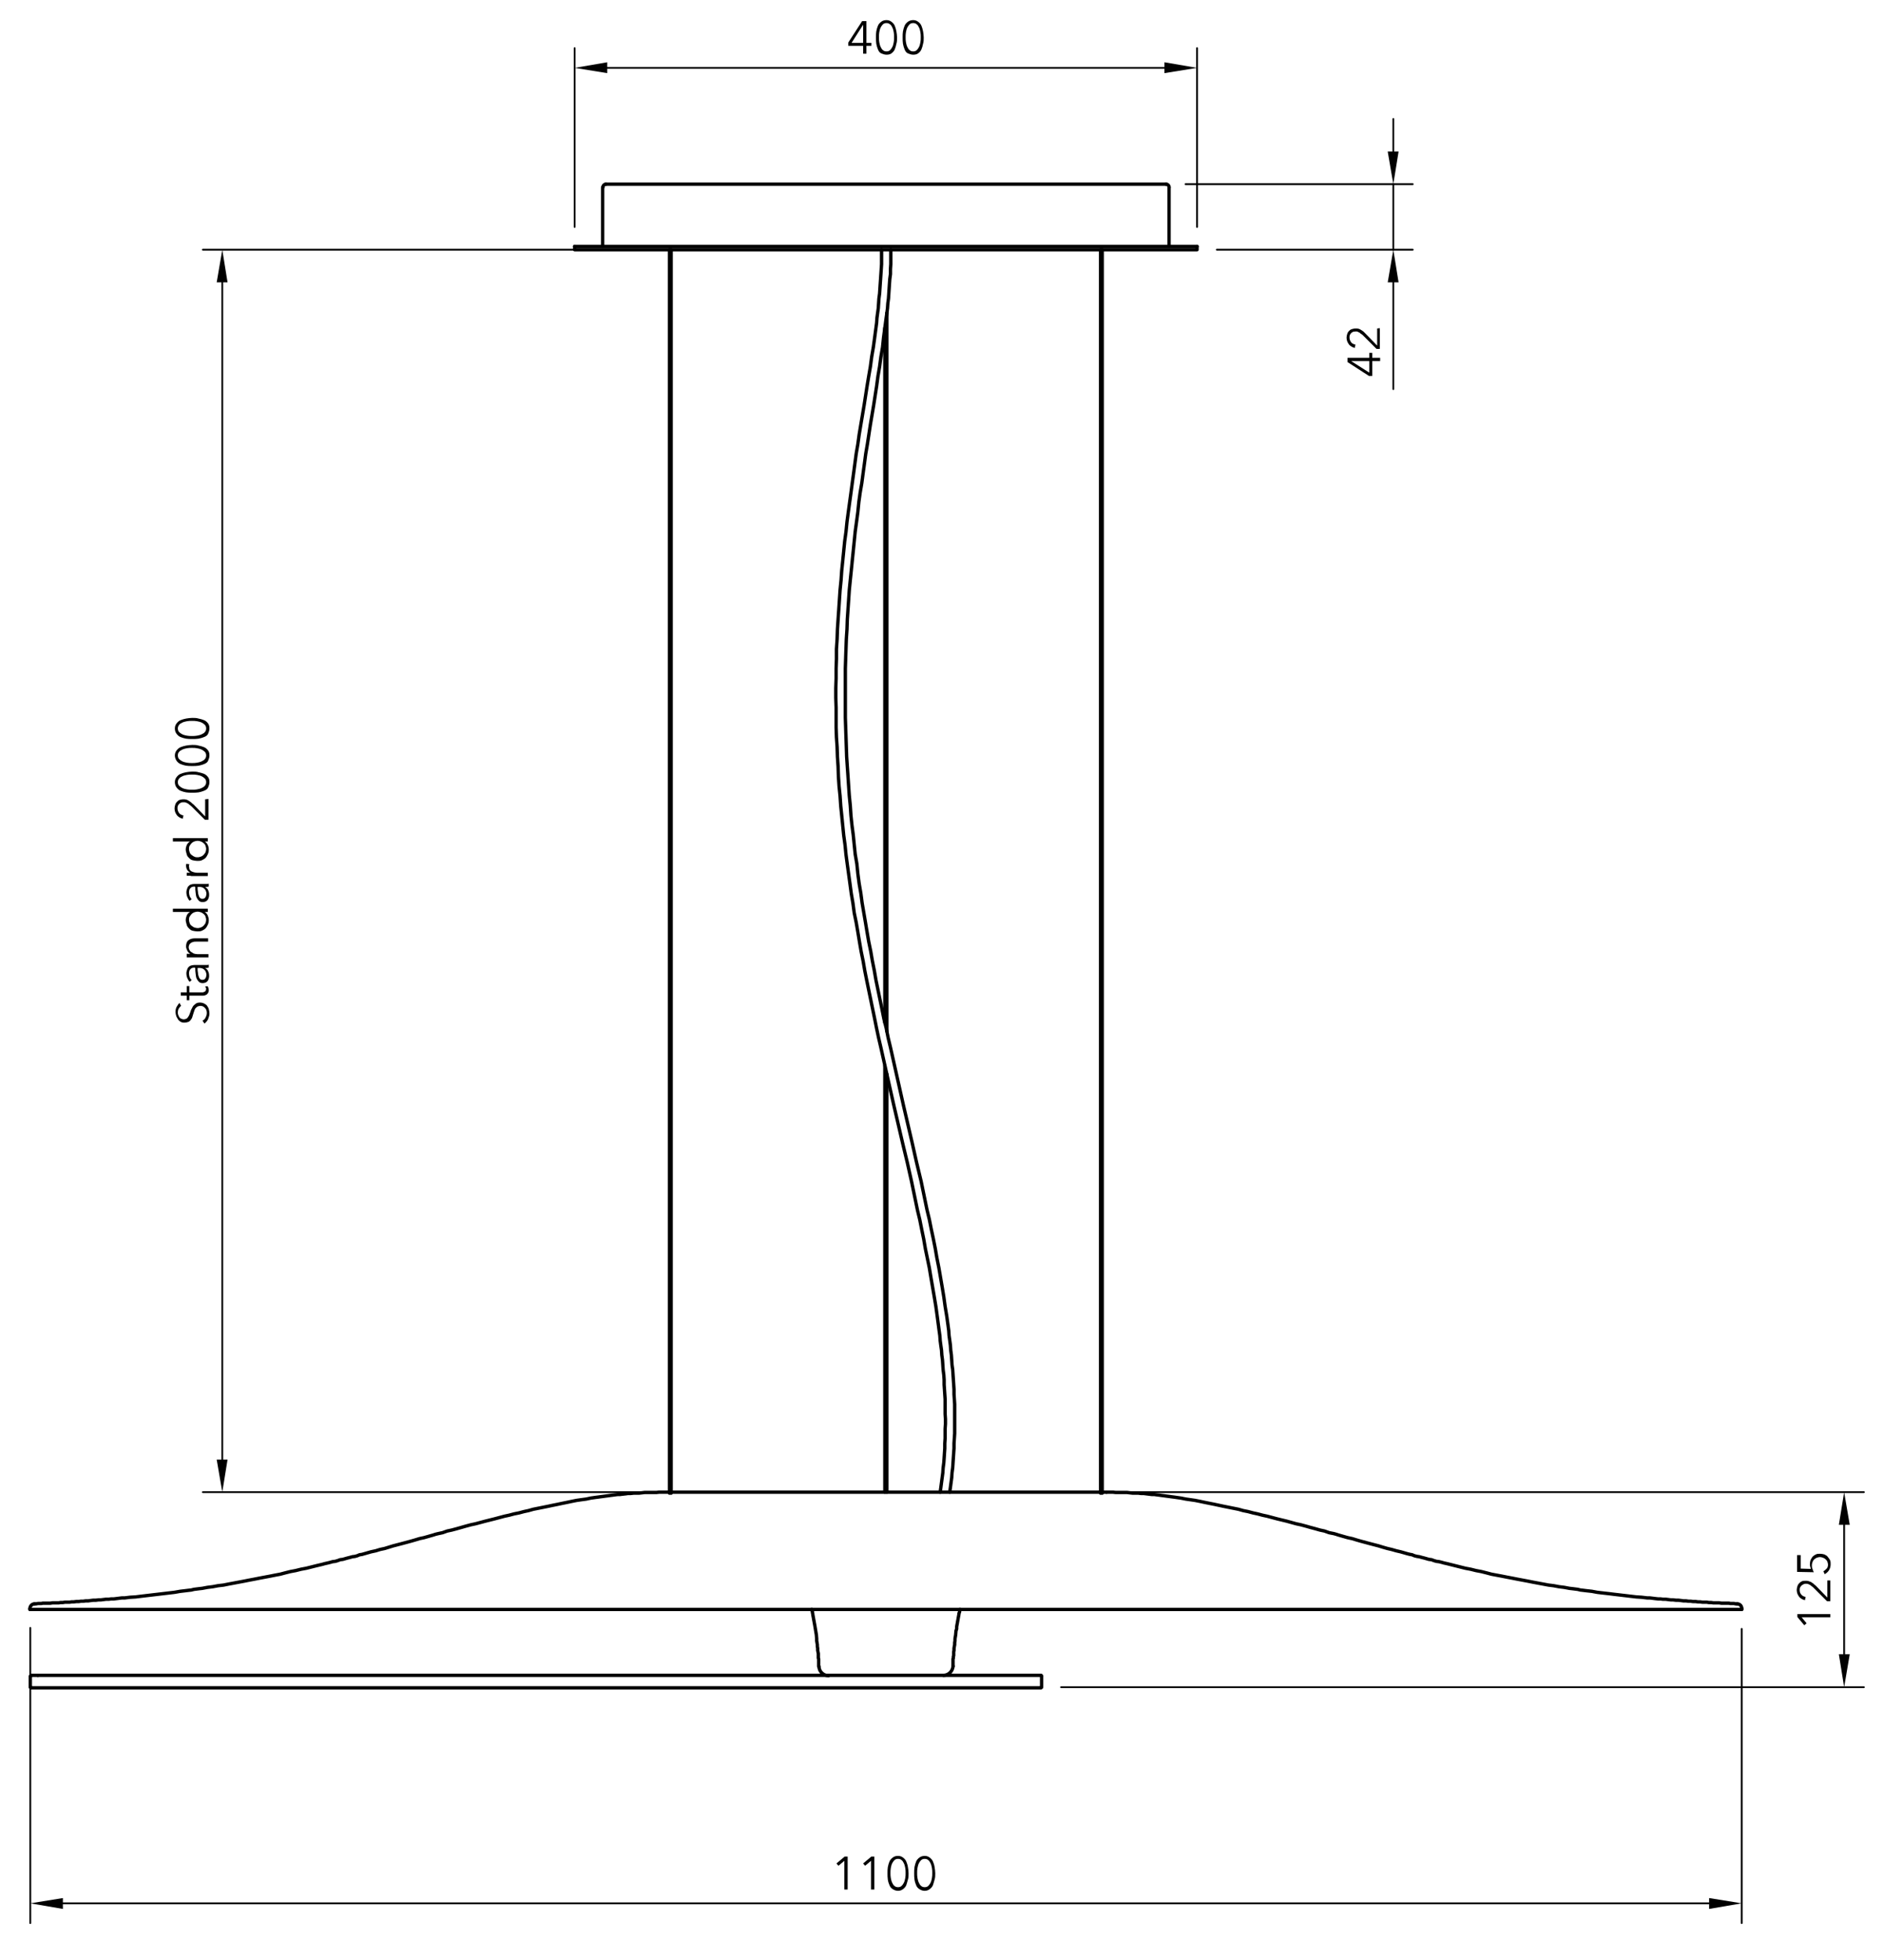 <?xml version="1.0" encoding="utf-8"?>
<!-- Generator: Adobe Illustrator 27.1.1, SVG Export Plug-In . SVG Version: 6.00 Build 0)  -->
<svg version="1.1" id="Calque_1" xmlns="http://www.w3.org/2000/svg" xmlns:xlink="http://www.w3.org/1999/xlink" x="0px" y="0px"
	 viewBox="0 0 571.8 595" style="enable-background:new 0 0 571.8 595;" xml:space="preserve">
<style type="text/css">
	.st0{clip-path:url(#SVGID_00000108997258677318169100000011380937924601116080_);}
	.st1{fill:none;stroke:#000000;stroke-width:1.02;stroke-linecap:round;stroke-linejoin:round;}
	.st2{clip-path:url(#SVGID_00000027591143775694461730000012471790770644578221_);}
	.st3{fill:none;stroke:#000000;stroke-width:0.54;stroke-linecap:round;stroke-linejoin:round;}
	.st4{fill:none;}
	.st5{clip-path:url(#SVGID_00000175283045339119687450000004698314315724475525_);}
	.st6{clip-path:url(#SVGID_00000177443077444785082540000014965655677204755864_);}
</style>
<g>
	<defs>
		<polyline id="SVGID_1_" points="0,521.4 538,521.4 538,46.8 0,46.8 0,521.4 		"/>
	</defs>
	<clipPath id="SVGID_00000183207680100044987640000012465961334907176595_">
		<use xlink:href="#SVGID_1_"  style="overflow:visible;"/>
	</clipPath>
	<g style="clip-path:url(#SVGID_00000183207680100044987640000012465961334907176595_);">
		<polyline class="st1" points="354.1,55.9 353.9,55.9 353.6,55.9 353,55.9 352.2,55.9 351.2,55.9 349.9,55.9 348.4,55.9 
			346.7,55.9 344.8,55.9 342.7,55.9 340.3,55.9 337.8,55.9 335.1,55.9 332.2,55.9 329.2,55.9 325.9,55.9 322.5,55.9 319,55.9 
			315.3,55.9 311.5,55.9 307.6,55.9 303.6,55.9 299.5,55.9 295.3,55.9 291,55.9 286.7,55.9 282.3,55.9 277.9,55.9 273.5,55.9 
			269,55.9 264.5,55.9 260.1,55.9 255.7,55.9 251.3,55.9 247,55.9 242.8,55.9 238.6,55.9 234.4,55.9 230.4,55.9 226.5,55.9 
			222.7,55.9 219,55.9 215.5,55.9 212.1,55.9 208.9,55.9 205.8,55.9 202.9,55.9 200.2,55.9 197.7,55.9 195.4,55.9 193.3,55.9 
			191.3,55.9 189.6,55.9 188.1,55.9 186.8,55.9 185.8,55.9 185,55.9 184.4,55.9 184.1,55.9 184,55.9 		"/>
		<path class="st1" d="M184,55.9c-0.5,0-0.9,0.4-0.9,0.9"/>
		<path class="st1" d="M355,56.8c0-0.5-0.4-0.9-0.9-0.9"/>
		<line class="st1" x1="355" y1="56.9" x2="355" y2="74.8"/>
		<line class="st1" x1="183" y1="56.9" x2="183" y2="74.8"/>
		<polyline class="st1" points="174.5,74.8 174.7,74.8 175,74.8 175.6,74.8 176.5,74.8 177.5,74.8 178.9,74.8 180.4,74.8 
			182.2,74.8 184.2,74.8 186.4,74.8 188.8,74.8 191.5,74.8 194.3,74.8 197.3,74.8 200.5,74.8 203.9,74.8 207.5,74.8 211.2,74.8 
			215,74.8 219,74.8 223.1,74.8 227.4,74.8 231.7,74.8 236.2,74.8 240.7,74.8 245.3,74.8 250,74.8 254.7,74.8 259.4,74.8 
			264.2,74.8 269,74.8 273.8,74.8 278.6,74.8 283.3,74.8 288.1,74.8 292.7,74.8 297.3,74.8 301.8,74.8 306.3,74.8 310.6,74.8 
			314.9,74.8 319,74.8 323,74.8 326.8,74.8 330.5,74.8 334.1,74.8 337.5,74.8 340.7,74.8 343.7,74.8 346.6,74.8 349.2,74.8 
			351.6,74.8 353.8,74.8 355.9,74.8 357.6,74.8 359.2,74.8 360.5,74.8 361.6,74.8 362.4,74.8 363,74.8 363.4,74.8 363.5,74.8 		"/>
		<polyline class="st1" points="174.5,74.8 174.5,75.8 174.7,75.8 175,75.8 175.6,75.8 176.5,75.8 177.5,75.8 178.9,75.8 
			180.4,75.8 182.2,75.8 184.2,75.8 186.4,75.8 188.8,75.8 191.5,75.8 194.3,75.8 197.3,75.8 200.5,75.8 203.9,75.8 207.5,75.8 
			211.2,75.8 215,75.8 219,75.8 223.1,75.8 227.4,75.8 231.7,75.8 236.2,75.8 240.7,75.8 245.3,75.8 250,75.8 254.7,75.8 
			259.4,75.8 264.2,75.8 269,75.8 273.8,75.8 278.6,75.8 283.3,75.8 288.1,75.8 292.7,75.8 297.3,75.8 301.8,75.8 306.3,75.8 
			310.6,75.8 314.9,75.8 319,75.8 323,75.8 326.8,75.8 330.5,75.8 334.1,75.8 337.5,75.8 340.7,75.8 343.7,75.8 346.6,75.8 
			349.2,75.8 351.6,75.8 353.8,75.8 355.9,75.8 357.6,75.8 359.2,75.8 360.5,75.8 361.6,75.8 362.4,75.8 363,75.8 363.4,75.8 
			363.5,75.8 363.5,74.8 		"/>
		<line class="st1" x1="203.3" y1="453.2" x2="203.3" y2="75.8"/>
		<line class="st1" x1="203.8" y1="453.2" x2="203.8" y2="75.8"/>
		<line class="st1" x1="268.7" y1="452.9" x2="268.7" y2="323.5"/>
		<line class="st1" x1="268.7" y1="310.4" x2="268.7" y2="99.6"/>
		<line class="st1" x1="269.3" y1="452.9" x2="269.3" y2="326"/>
		<line class="st1" x1="269.3" y1="313" x2="269.3" y2="95"/>
		<line class="st1" x1="334.2" y1="453.2" x2="334.2" y2="75.8"/>
		<line class="st1" x1="334.7" y1="453.2" x2="334.7" y2="75.8"/>
		<polyline class="st1" points="285.5,452.9 285.7,451.5 285.9,450 286.1,448.5 286.3,447 286.4,445.5 286.6,444 286.7,442.6 
			286.8,441.1 286.9,439.6 286.9,438.1 287,436.6 287,435.2 287,433.7 287.1,432.2 287.1,430.7 287,429.2 287,427.7 287,426.2 
			287,424.7 286.9,423.2 286.8,421.7 286.7,420.3 286.7,418.8 286.6,417.3 286.4,415.8 286.3,414.3 286.2,412.8 286,411.3 
			285.9,409.8 285.7,408.4 285.5,406.9 285.4,405.4 285.2,404 285,402.5 284.6,399.5 284.2,396.6 283.7,393.6 283.2,390.7 
			282.7,387.8 282.2,384.8 281.6,381.9 281,379 280.5,376.1 279.9,373.2 279.3,370.2 278.6,367.3 278,364.4 277.4,361.5 
			276.8,358.6 275.5,352.8 274.1,347 271.4,335.4 270.1,329.6 268.8,323.8 267.5,318 266.8,315 266.2,312.2 265.6,309.2 265,306.3 
			264.4,303.4 263.8,300.5 263.2,297.6 262.6,294.6 262.1,291.7 261.5,288.8 261,285.9 260.5,282.9 260,280 259.4,277.1 259,274.1 
			258.5,271.2 258.1,268.2 257.7,265.3 257.3,262.4 256.9,259.4 256.6,256.4 256.2,253.5 255.9,250.5 255.6,247.5 255.3,244.6 
			255.1,241.6 254.8,238.7 254.6,235.7 254.5,232.7 254.3,229.7 254.2,226.7 254,223.8 253.9,220.8 253.9,217.8 253.9,214.8 
			253.8,211.8 253.8,208.9 253.9,205.9 253.9,202.9 254,200 254,197 254.2,194 254.3,191 254.5,188 254.7,185.1 254.9,182.1 
			255.1,179.1 255.4,176.1 255.6,173.2 255.9,170.3 256.2,167.3 256.5,164.3 256.9,161.4 257.2,158.4 257.6,155.4 258,152.5 
			258.4,149.6 258.8,146.6 259.2,143.7 259.6,140.7 260,137.7 260.5,134.8 260.9,131.9 261.4,128.9 262.4,123 263.3,117.2 
			263.8,114.2 264.3,111.3 264.7,108.3 265.2,105.4 265.6,102.5 266,99.5 266.2,98 266.3,96.5 266.5,95 266.7,93.6 266.8,92.1 
			266.9,90.6 267.1,89.1 267.2,87.6 267.3,86.1 267.4,84.7 267.5,83.2 267.6,81.7 267.7,80.2 267.7,78.7 267.7,77.3 267.7,75.8 		
			"/>
		<polyline class="st1" points="270.5,75.8 270.5,77.3 270.5,78.7 270.5,80.2 270.4,81.7 270.4,83.2 270.2,84.7 270.1,86.1 
			270,87.6 269.9,89.1 269.8,90.6 269.6,92.1 269.5,93.6 269.3,95.1 269.1,96.5 268.7,99.5 268.3,102.5 268,105.4 267.5,108.3 
			267.1,111.3 266.6,114.2 266.2,117.2 265.3,123 264.3,128.9 263.4,134.8 262.9,137.7 262.5,140.7 262.1,143.6 261.7,146.6 
			261.2,149.5 260.8,152.4 260.5,155.4 260.1,158.4 259.7,161.3 259.4,164.3 259.1,167.3 258.8,170.2 258.5,173.2 258.2,176.1 
			257.9,179.1 257.7,182.1 257.5,185 257.3,188 257.2,191 257,194 256.9,196.9 256.8,199.9 256.7,202.9 256.7,205.8 256.7,208.8 
			256.7,211.8 256.7,214.8 256.7,217.8 256.8,220.7 256.9,223.7 257,226.7 257.1,229.7 257.3,232.7 257.5,235.6 257.7,238.6 
			257.9,241.5 258.2,244.5 258.4,247.5 258.7,250.4 259.1,253.4 259.4,256.4 259.7,259.3 260.2,262.2 260.5,265.2 260.9,268.2 
			261.4,271.1 261.8,274.1 262.3,277 262.8,279.9 263.3,282.9 263.8,285.8 264.4,288.7 264.9,291.6 265.5,294.6 266,297.5 
			266.6,300.4 267.2,303.3 267.8,306.2 268.4,309.2 269.1,312 269.7,315 270.4,317.9 271.7,323.7 273,329.5 274.3,335.3 277,346.9 
			278.3,352.7 279.7,358.5 280.9,364.3 281.5,367.2 282.2,370.1 282.8,373.1 283.4,375.9 284,378.9 284.5,381.8 285.1,384.8 
			285.6,387.7 286.1,390.6 286.6,393.6 287,396.5 287.5,399.5 287.9,402.4 288.1,403.9 288.2,405.4 288.4,406.8 288.6,408.3 
			288.7,409.8 288.9,411.3 289,412.8 289.1,414.3 289.3,415.7 289.4,417.2 289.5,418.7 289.6,420.2 289.7,421.7 289.7,423.2 
			289.8,424.7 289.9,426.2 289.9,427.6 289.9,429.1 289.9,430.6 289.9,432.1 289.9,433.6 289.9,435.1 289.8,436.6 289.7,438.1 
			289.7,439.6 289.6,441 289.5,442.5 289.4,444 289.3,445.5 289.1,447 289,448.5 288.8,450 288.6,451.5 288.4,452.9 		"/>
		<path class="st1" d="M316,512.3c0.1,0,0.2-0.1,0.2-0.2"/>
		<path class="st1" d="M9.2,512c0,0.1,0.1,0.2,0.2,0.2"/>
		<polyline class="st1" points="9.4,512.3 9.5,512.3 9.8,512.3 10.3,512.3 10.9,512.3 11.5,512.3 313.9,512.3 314.6,512.3 
			315.1,512.3 315.6,512.3 315.9,512.3 316,512.3 		"/>
		<line class="st1" x1="9.2" y1="508.8" x2="9.2" y2="512.1"/>
		<line class="st1" x1="316.3" y1="512.1" x2="316.3" y2="508.8"/>
		<path class="st1" d="M316.3,508.7c0-0.1-0.1-0.2-0.2-0.2"/>
		<polyline class="st1" points="316,508.5 315.9,508.5 315.6,508.5 315.1,508.5 314.6,508.5 313.9,508.5 11.5,508.5 		"/>
		<path class="st1" d="M9.5,508.5c-0.1,0-0.2,0.1-0.2,0.2"/>
		<polyline class="st1" points="11.5,508.5 10.9,508.5 10.3,508.5 9.8,508.5 9.5,508.5 9.4,508.5 		"/>
		<polyline class="st1" points="9.1,488.5 9.2,488.5 9.6,488.5 10.2,488.5 11,488.5 12.1,488.5 13.4,488.5 14.9,488.5 16.7,488.5 
			18.7,488.5 20.9,488.5 23.3,488.5 26,488.5 28.9,488.5 32,488.5 35.3,488.5 38.9,488.5 42.7,488.5 46.6,488.5 50.8,488.5 
			55.1,488.5 59.7,488.5 64.4,488.5 69.4,488.5 74.5,488.5 79.8,488.5 85.3,488.5 90.9,488.5 96.7,488.5 102.6,488.5 108.7,488.5 
			115,488.5 121.4,488.5 127.9,488.5 134.6,488.5 141.4,488.5 148.3,488.5 155.2,488.5 162.4,488.5 169.6,488.5 176.9,488.5 
			184.3,488.5 191.7,488.5 199.2,488.5 206.8,488.5 214.4,488.5 222.2,488.5 229.9,488.5 237.7,488.5 245.5,488.5 253.3,488.5 
			261.2,488.5 269,488.5 276.8,488.5 284.7,488.5 292.5,488.5 300.4,488.5 308.1,488.5 315.8,488.5 323.6,488.5 331.2,488.5 
			338.8,488.5 346.3,488.5 353.8,488.5 361.1,488.5 368.5,488.5 375.7,488.5 382.8,488.5 389.8,488.5 396.7,488.5 403.4,488.5 
			410.1,488.5 416.6,488.5 423.1,488.5 429.3,488.5 435.4,488.5 441.4,488.5 447.1,488.5 452.8,488.5 458.2,488.5 463.6,488.5 
			468.7,488.5 473.6,488.5 478.3,488.5 482.9,488.5 487.3,488.5 491.4,488.5 495.4,488.5 499.1,488.5 502.7,488.5 506,488.5 
			509.1,488.5 512,488.5 514.7,488.5 517.1,488.5 519.4,488.5 521.3,488.5 523.1,488.5 524.6,488.5 526,488.5 527,488.5 
			527.8,488.5 528.4,488.5 528.8,488.5 528.9,488.5 		"/>
		<polyline class="st1" points="336,452.9 335.9,452.9 335.5,452.9 334.7,452.9 		"/>
		<polyline class="st1" points="334.2,452.9 333.1,452.9 331.9,452.9 330.3,452.9 328.6,452.9 326.6,452.9 324.4,452.9 322,452.9 
			319.4,452.9 316.6,452.9 313.7,452.9 310.6,452.9 307.3,452.9 303.9,452.9 300.4,452.9 296.7,452.9 292.9,452.9 289.1,452.9 
			285.1,452.9 281.2,452.9 277.1,452.9 273.1,452.9 269,452.9 265,452.9 260.9,452.9 256.9,452.9 252.9,452.9 248.9,452.9 
			245.1,452.9 241.3,452.9 237.7,452.9 234.1,452.9 230.8,452.9 227.5,452.9 224.3,452.9 221.4,452.9 218.6,452.9 216,452.9 
			213.7,452.9 211.4,452.9 209.5,452.9 207.7,452.9 206.2,452.9 204.9,452.9 203.8,452.9 		"/>
		<polyline class="st1" points="203.3,452.9 202.6,452.9 202.1,452.9 202,452.9 201.1,452.9 200.2,452.9 199.3,453 198.4,453 
			197.5,453 196.6,453 195.7,453 194.9,453.1 194,453.2 193.2,453.2 192.4,453.2 191.5,453.3 190.7,453.3 190,453.4 189.1,453.5 
			188.3,453.6 187.6,453.6 186.8,453.7 186.1,453.8 185.3,453.9 184.6,454 183.8,454.1 183.1,454.2 182.3,454.3 181.6,454.4 
			180.8,454.5 180.1,454.6 179.4,454.7 178,455 176.5,455.2 175.1,455.4 173.6,455.7 172.2,456 170.7,456.3 169.3,456.6 
			167.8,456.9 166.4,457.2 164.9,457.5 163.4,457.8 161.9,458.1 160.5,458.5 159.1,458.8 157.6,459.2 156.1,459.5 154.6,459.9 
			153.2,460.2 151.7,460.6 150.2,461 147.4,461.7 144.4,462.5 143,462.8 141.5,463.2 140.1,463.6 138.7,464 137.2,464.4 
			135.8,464.7 134.4,465.2 133,465.5 132.2,465.7 131.6,465.9 130.2,466.3 128.8,466.7 127.4,467 126.1,467.4 124.7,467.8 
			122.1,468.5 119.4,469.2 118.1,469.6 116.8,470 115.4,470.3 114.1,470.7 112.7,471 111.3,471.4 110.6,471.6 109.9,471.8 
			109.2,471.9 108.5,472.2 107.8,472.4 107,472.5 106.3,472.7 105.5,472.9 104.8,473.1 104.1,473.3 103.3,473.4 102.5,473.7 
			101.8,473.9 101,474 100.3,474.2 99.5,474.4 98.6,474.6 97.9,474.8 96.2,475.2 94.6,475.6 93,476 91.4,476.3 89.8,476.7 88.2,477 
			86.6,477.4 85.1,477.8 83.5,478.1 82,478.4 80.4,478.7 78.8,479 77.3,479.3 75.7,479.6 74.2,479.9 72.6,480.2 71,480.5 
			69.4,480.8 67.9,481.1 66.2,481.3 64.6,481.6 63,481.8 61.4,482.1 60.5,482.2 59.7,482.3 58.9,482.4 58.1,482.6 57.2,482.7 
			56.4,482.8 54.7,483 53,483.3 51.3,483.5 49.6,483.7 47.9,483.9 46.2,484.1 44.5,484.3 42.8,484.5 41.2,484.7 39.5,484.8 
			37.9,485 37,485 36.2,485.1 35.4,485.2 34.6,485.3 33.8,485.3 33,485.4 32.2,485.4 31.4,485.5 30.6,485.6 29.9,485.6 29.1,485.7 
			28.3,485.7 27.5,485.8 26.8,485.9 26,485.9 25.3,486 24.6,486 23.9,486.1 23.2,486.1 22.4,486.2 21.8,486.2 21.1,486.3 
			20.4,486.3 19.7,486.3 19.1,486.4 18.4,486.4 17.8,486.5 17.1,486.5 16.5,486.5 15.9,486.5 15.3,486.6 14.7,486.6 14.1,486.6 
			13.6,486.6 13,486.6 12.5,486.7 12,486.7 11.5,486.7 11,486.8 10.5,486.8 		"/>
		<polyline class="st1" points="336,452.9 337,452.9 337.9,452.9 338.8,453 339.7,453 340.6,453 341.5,453 342.3,453 343.1,453.1 
			344,453.2 344.8,453.2 345.7,453.2 346.5,453.3 347.3,453.3 348.1,453.4 348.9,453.5 349.7,453.6 350.5,453.6 351.2,453.7 
			352,453.8 352.7,453.9 353.5,454 354.2,454.1 355,454.2 355.7,454.3 356.5,454.4 357.2,454.5 357.9,454.6 358.6,454.7 360.1,455 
			361.5,455.2 362.9,455.4 364.4,455.7 365.8,456 367.3,456.3 368.8,456.6 370.2,456.9 371.6,457.2 373.1,457.5 374.6,457.8 
			376.1,458.1 377.5,458.5 379,458.8 380.5,459.2 381.9,459.5 383.4,459.9 384.8,460.2 386.3,460.6 387.8,461 390.7,461.7 
			393.6,462.5 395,462.8 396.5,463.2 397.9,463.6 399.4,464 400.8,464.4 402.2,464.7 403.6,465.2 405.1,465.5 405.8,465.7 
			406.4,465.9 407.8,466.3 409.2,466.7 410.6,467 411.9,467.4 413.3,467.8 415.9,468.5 418.6,469.2 419.9,469.6 421.3,470 
			422.6,470.3 424,470.7 425.3,471 426.7,471.4 427.4,471.6 428.2,471.8 428.8,471.9 429.5,472.2 430.3,472.4 431,472.5 
			431.7,472.7 432.5,472.9 433.2,473.1 433.9,473.3 434.7,473.4 435.5,473.7 436.2,473.9 437,474 437.8,474.2 438.5,474.4 
			439.4,474.6 440.2,474.8 441.8,475.2 443.4,475.6 445,476 446.6,476.3 448.2,476.7 449.8,477 451.4,477.4 452.9,477.8 
			454.5,478.1 456.1,478.4 457.6,478.7 459.2,479 460.7,479.3 462.3,479.6 463.9,479.9 465.4,480.2 467,480.5 468.6,480.8 
			470.2,481.1 471.8,481.3 473.4,481.6 475,481.8 476.6,482.1 477.5,482.2 478.3,482.3 479.1,482.4 479.9,482.6 480.8,482.7 
			481.6,482.8 483.4,483 485,483.3 486.7,483.5 488.5,483.7 490.1,483.9 491.8,484.1 493.5,484.3 495.2,484.5 496.9,484.7 
			498.5,484.8 500.2,485 501,485 501.8,485.1 502.6,485.2 503.5,485.3 504.2,485.3 505,485.4 505.8,485.4 506.6,485.5 507.4,485.6 
			508.1,485.6 508.9,485.7 509.7,485.7 510.5,485.8 511.2,485.9 512,485.9 512.7,486 513.4,486 514.1,486.1 514.9,486.1 
			515.6,486.2 516.2,486.2 517,486.3 517.6,486.3 518.3,486.3 518.9,486.4 519.6,486.4 520.3,486.5 520.9,486.5 521.5,486.5 
			522.1,486.5 522.7,486.6 523.3,486.6 523.9,486.6 524.5,486.6 525,486.6 525.5,486.7 526,486.7 526.6,486.7 527,486.8 
			527.5,486.8 		"/>
		<path class="st1" d="M528.9,488.2c0-0.8-0.6-1.4-1.4-1.4"/>
		<path class="st1" d="M10.5,486.8c-0.8,0-1.4,0.7-1.4,1.4"/>
		<line class="st1" x1="9.1" y1="488.5" x2="9.1" y2="488.2"/>
		<line class="st1" x1="528.9" y1="488.5" x2="528.9" y2="488.2"/>
		<polyline class="st1" points="248.6,505.8 248.6,505.6 248.6,505.4 248.6,505.2 248.6,504.9 248.6,504.7 248.6,504.5 248.6,504.3 
			248.6,504 248.6,503.8 248.6,503.5 248.5,503.3 248.5,503 248.5,502.8 248.5,502.5 248.5,501.9 248.4,501.4 248.3,500.9 
			248.3,500.3 248.2,499.7 248.2,499.2 248.1,498.6 248,498 248,497.4 247.9,496.2 247.7,495 247.6,494.4 247.5,493.8 247.4,493.2 
			247.3,492.7 247.2,492.1 247.1,491.6 247,491 246.9,490.5 246.8,489.9 246.8,489.7 246.7,489.5 246.7,489.2 246.6,488.9 
			246.5,488.7 246.5,488.5 		"/>
		<polyline class="st1" points="289.4,505.8 289.4,505.6 289.4,505.4 289.4,505.2 289.4,504.9 289.4,504.7 289.4,504.5 289.4,504.3 
			289.4,504 289.4,503.8 289.4,503.5 289.5,503.3 289.5,503 289.5,502.8 289.6,502.5 289.6,501.9 289.6,501.4 289.7,500.9 
			289.7,500.3 289.8,499.7 289.9,499.2 289.9,498.6 290,498 290,497.4 290.2,496.2 290.3,495 290.5,494.4 290.5,493.8 290.6,493.2 
			290.7,492.7 290.8,492.1 290.9,491.6 291,491 291.1,490.5 291.2,489.9 291.2,489.7 291.3,489.5 291.4,489.2 291.4,488.9 
			291.5,488.7 291.5,488.5 		"/>
		<path class="st1" d="M286.5,508.5c1.5,0,2.8-1.2,2.9-2.8"/>
		<path class="st1" d="M248.7,505.8c0,1.5,1.3,2.8,2.9,2.8"/>
	</g>
</g>
<g>
	<defs>
		<polyline id="SVGID_00000110452394036386180110000002149410042054027942_" points="-11.2,767.2 584.1,767.2 584.1,-74.7 
			-11.2,-74.7 -11.2,767.2 		"/>
	</defs>
	<clipPath id="SVGID_00000008135172766711892890000016443222219007702179_">
		<use xlink:href="#SVGID_00000110452394036386180110000002149410042054027942_"  style="overflow:visible;"/>
	</clipPath>
	<g style="clip-path:url(#SVGID_00000008135172766711892890000016443222219007702179_);">
		<line class="st3" x1="9.2" y1="494.1" x2="9.2" y2="583.7"/>
		<line class="st3" x1="528.9" y1="494.4" x2="528.9" y2="583.7"/>
		<line class="st3" x1="19.1" y1="577.7" x2="519" y2="577.7"/>
		<polygon points="19.1,576.1 19.1,579.4 9.2,577.7 		"/>
		<polygon class="st4" points="19.1,576.1 19.1,579.4 9.2,577.7 		"/>
		<polygon points="519,576.1 519,579.4 528.9,577.7 		"/>
		<polygon class="st4" points="519,576.1 519,579.4 528.9,577.7 		"/>
	</g>
</g>
<g>
	<defs>
		<polyline id="SVGID_00000023972422261535390780000005039569536476140983_" points="-11.2,767.2 584.1,767.2 584.1,-74.7 
			-11.2,-74.7 -11.2,767.2 		"/>
	</defs>
	<clipPath id="SVGID_00000116211004208388591900000001249283120047338891_">
		<use xlink:href="#SVGID_00000023972422261535390780000005039569536476140983_"  style="overflow:visible;"/>
	</clipPath>
	<g style="clip-path:url(#SVGID_00000116211004208388591900000001249283120047338891_);">
		<g>
			<path d="M257.4,573.5h-1v-8.7l-1.8,1.5l-0.6-0.7l2.5-2.1h0.9L257.4,573.5L257.4,573.5z"/>
			<path d="M265.5,573.5h-1v-8.7l-1.8,1.5l-0.6-0.7l2.5-2.1h0.9L265.5,573.5L265.5,573.5z"/>
			<path d="M272.7,563.3c0.6,0,1.1,0.2,1.5,0.5c0.4,0.3,0.8,0.7,1,1.2s0.4,1,0.5,1.7c0.1,0.6,0.2,1.3,0.2,1.9s0,1.3-0.2,1.9
				s-0.3,1.2-0.5,1.7s-0.6,0.9-1,1.2c-0.4,0.3-0.9,0.5-1.5,0.5s-1.1-0.2-1.6-0.5s-0.8-0.7-1-1.2s-0.4-1-0.5-1.7s-0.1-1.2-0.1-1.9
				s0-1.3,0.1-1.9c0.1-0.6,0.3-1.2,0.5-1.7s0.6-0.9,1-1.2S272,563.3,272.7,563.3z M272.7,564.2c-0.4,0-0.8,0.1-1.1,0.4
				c-0.3,0.3-0.5,0.6-0.7,1s-0.3,0.9-0.4,1.4c-0.1,0.5-0.1,1-0.1,1.5s0,1,0.1,1.5s0.2,1,0.4,1.4c0.2,0.4,0.4,0.8,0.7,1
				c0.3,0.3,0.7,0.4,1.1,0.4s0.8-0.1,1.1-0.4c0.3-0.3,0.5-0.6,0.7-1c0.2-0.4,0.3-0.9,0.4-1.4s0.1-1,0.1-1.5s0-1-0.1-1.5
				s-0.2-1-0.4-1.4c-0.2-0.4-0.4-0.8-0.7-1C273.5,564.3,273.1,564.2,272.7,564.2z"/>
			<path d="M280.8,563.3c0.6,0,1.1,0.2,1.5,0.5c0.4,0.3,0.8,0.7,1,1.2s0.4,1,0.5,1.7c0.1,0.6,0.2,1.3,0.2,1.9s0,1.3-0.2,1.9
				s-0.3,1.2-0.5,1.7s-0.6,0.9-1,1.2c-0.4,0.3-0.9,0.5-1.5,0.5s-1.1-0.2-1.6-0.5s-0.8-0.7-1-1.2s-0.4-1-0.5-1.7s-0.1-1.2-0.1-1.9
				s0-1.3,0.1-1.9c0.1-0.6,0.3-1.2,0.5-1.7s0.6-0.9,1-1.2S280.2,563.3,280.8,563.3z M280.8,564.2c-0.4,0-0.8,0.1-1.1,0.4
				c-0.3,0.3-0.5,0.6-0.7,1s-0.3,0.9-0.4,1.4c-0.1,0.5-0.1,1-0.1,1.5s0,1,0.1,1.5s0.2,1,0.4,1.4c0.2,0.4,0.4,0.8,0.7,1
				c0.3,0.3,0.7,0.4,1.1,0.4s0.8-0.1,1.1-0.4c0.3-0.3,0.5-0.6,0.7-1c0.2-0.4,0.3-0.9,0.4-1.4s0.1-1,0.1-1.5s0-1-0.1-1.5
				s-0.2-1-0.4-1.4c-0.2-0.4-0.4-0.8-0.7-1C281.6,564.3,281.2,564.2,280.8,564.2z"/>
		</g>
	</g>
</g>
<g>
	<defs>
		<polyline id="SVGID_00000029728462658716172800000015118535204228601494_" points="-11.2,767.2 584.1,767.2 584.1,-74.7 
			-11.2,-74.7 -11.2,767.2 		"/>
	</defs>
	<clipPath id="SVGID_00000053518047805295070190000015105153047968189085_">
		<use xlink:href="#SVGID_00000029728462658716172800000015118535204228601494_"  style="overflow:visible;"/>
	</clipPath>
	<g style="clip-path:url(#SVGID_00000053518047805295070190000015105153047968189085_);">
		<line class="st3" x1="322.2" y1="512.1" x2="566" y2="512.1"/>
		<line class="st3" x1="340.7" y1="452.9" x2="566" y2="452.9"/>
		<line class="st3" x1="560" y1="502.1" x2="560" y2="462.8"/>
		<polygon points="558.4,502.1 561.7,502.1 560,512.1 		"/>
		<polygon class="st4" points="558.4,502.1 561.7,502.1 560,512.1 		"/>
		<polygon points="558.4,462.8 561.7,462.8 560,452.9 		"/>
		<polygon class="st4" points="558.4,462.8 561.7,462.8 560,452.9 		"/>
		<g>
			<path d="M555.8,489.9v1h-8.7l1.5,1.8l-0.7,0.6l-2.1-2.5v-0.9L555.8,489.9L555.8,489.9z"/>
			<path d="M555.8,479.7v6.3h-1l-4.1-4.1c-0.2-0.2-0.3-0.3-0.5-0.4s-0.3-0.3-0.5-0.4c-0.2-0.1-0.4-0.2-0.6-0.3
				c-0.2-0.1-0.4-0.1-0.7-0.1c-0.3,0-0.5,0-0.8,0.2c-0.2,0.1-0.4,0.2-0.6,0.4c-0.2,0.2-0.3,0.4-0.4,0.6s-0.1,0.5-0.1,0.8
				c0,0.5,0.2,1,0.5,1.3c0.3,0.4,0.8,0.6,1.3,0.7l-0.2,1c-0.3-0.1-0.7-0.2-1-0.4s-0.6-0.4-0.8-0.7s-0.4-0.6-0.5-0.9
				c-0.1-0.3-0.2-0.7-0.2-1.1s0.1-0.8,0.2-1.1c0.1-0.4,0.3-0.7,0.5-0.9s0.5-0.5,0.8-0.6c0.3-0.2,0.7-0.2,1.2-0.2
				c0.3,0,0.6,0,0.9,0.1s0.5,0.2,0.8,0.3c0.2,0.2,0.5,0.3,0.7,0.5c0.2,0.2,0.4,0.4,0.7,0.6l3.5,3.6v-5.2L555.8,479.7L555.8,479.7z"
				/>
			<path d="M546.8,472v4.1l3.1,0.1c-0.1-0.2-0.1-0.4-0.2-0.7s-0.1-0.5-0.1-0.7c0-0.5,0.1-0.9,0.2-1.3c0.2-0.4,0.4-0.7,0.6-1
				c0.3-0.3,0.6-0.5,1-0.7c0.4-0.2,0.8-0.2,1.3-0.2s0.9,0.1,1.3,0.2c0.4,0.2,0.8,0.4,1,0.7s0.5,0.6,0.7,1s0.2,0.8,0.2,1.3
				c0,0.7-0.2,1.3-0.5,1.8s-0.8,0.9-1.3,1.2l-0.4-0.9c0.4-0.2,0.7-0.5,1-0.8s0.4-0.8,0.4-1.2c0-0.3-0.1-0.7-0.2-0.9
				c-0.1-0.3-0.3-0.5-0.5-0.7c-0.2-0.2-0.5-0.4-0.8-0.5c-0.3-0.1-0.6-0.2-0.9-0.2c-0.4,0-0.7,0.1-1,0.2c-0.3,0.1-0.5,0.3-0.8,0.5
				c-0.2,0.2-0.4,0.5-0.5,0.8s-0.2,0.6-0.2,1s0,0.7,0.2,1.1c0.1,0.3,0.2,0.7,0.4,1l-5.1-0.1V472L546.8,472L546.8,472z"/>
		</g>
		<line class="st3" x1="174.5" y1="68.9" x2="174.5" y2="14.6"/>
		<line class="st3" x1="363.5" y1="68.9" x2="363.5" y2="14.6"/>
		<line class="st3" x1="184.4" y1="20.6" x2="353.6" y2="20.6"/>
		<polygon points="184.4,18.9 184.4,22.2 174.5,20.6 		"/>
		<polygon class="st4" points="184.4,18.9 184.4,22.2 174.5,20.6 		"/>
		<polygon points="353.6,18.9 353.6,22.2 363.5,20.6 		"/>
		<polygon class="st4" points="353.6,18.9 353.6,22.2 363.5,20.6 		"/>
		<g>
			<path d="M263.1,13h1.5v0.9h-1.5v2.4h-1v-2.4h-4.5v-1l4.2-6.5h1.3V13L263.1,13z M262.1,7.5L262.1,7.5l-3.5,5.5h3.5V7.5z"/>
			<path d="M269.2,6.1c0.6,0,1.1,0.2,1.5,0.5c0.4,0.3,0.8,0.7,1,1.2c0.2,0.5,0.4,1.1,0.5,1.7s0.2,1.3,0.2,1.9s0,1.3-0.2,1.9
				c-0.1,0.6-0.3,1.2-0.5,1.7s-0.6,0.9-1,1.2c-0.4,0.3-0.9,0.4-1.5,0.4s-1.1-0.2-1.6-0.4s-0.8-0.7-1-1.2s-0.4-1.1-0.5-1.7
				c-0.1-0.6-0.1-1.2-0.1-1.9s0-1.3,0.1-1.9s0.3-1.2,0.5-1.7s0.6-0.9,1-1.2C268,6.3,268.5,6.1,269.2,6.1z M269.2,7
				c-0.4,0-0.8,0.1-1.1,0.4c-0.3,0.3-0.5,0.6-0.7,1s-0.3,0.9-0.4,1.4c-0.1,0.5-0.1,1-0.1,1.5s0,1,0.1,1.5s0.2,1,0.4,1.4
				c0.2,0.4,0.4,0.8,0.7,1c0.3,0.3,0.7,0.4,1.1,0.4s0.8-0.1,1.1-0.4c0.3-0.3,0.5-0.6,0.7-1c0.2-0.4,0.3-0.9,0.4-1.4s0.1-1,0.1-1.5
				s0-1-0.1-1.5s-0.2-1-0.4-1.4s-0.4-0.8-0.7-1C269.9,7.1,269.6,7,269.2,7z"/>
			<path d="M277.3,6.1c0.6,0,1.1,0.2,1.5,0.5c0.4,0.3,0.8,0.7,1,1.2c0.2,0.5,0.4,1.1,0.5,1.7s0.2,1.3,0.2,1.9s0,1.3-0.2,1.9
				c-0.1,0.6-0.3,1.2-0.5,1.7s-0.6,0.9-1,1.2c-0.4,0.3-0.9,0.4-1.5,0.4s-1.1-0.2-1.6-0.4s-0.8-0.7-1-1.2s-0.4-1.1-0.5-1.7
				c-0.1-0.6-0.1-1.2-0.1-1.9s0-1.3,0.1-1.9s0.3-1.2,0.5-1.7s0.6-0.9,1-1.2C276.1,6.3,276.7,6.1,277.3,6.1z M277.3,7
				c-0.4,0-0.8,0.1-1.1,0.4c-0.3,0.3-0.5,0.6-0.7,1s-0.3,0.9-0.4,1.4c-0.1,0.5-0.1,1-0.1,1.5s0,1,0.1,1.5s0.2,1,0.4,1.4
				c0.2,0.4,0.4,0.8,0.7,1c0.3,0.3,0.7,0.4,1.1,0.4s0.8-0.1,1.1-0.4c0.3-0.3,0.5-0.6,0.7-1c0.2-0.4,0.3-0.9,0.4-1.4s0.1-1,0.1-1.5
				s0-1-0.1-1.5s-0.2-1-0.4-1.4s-0.4-0.8-0.7-1C278.1,7.1,277.7,7,277.3,7z"/>
		</g>
		<line class="st3" x1="360" y1="55.9" x2="429" y2="55.9"/>
		<line class="st3" x1="369.5" y1="75.8" x2="429" y2="75.8"/>
		<line class="st3" x1="423.1" y1="46" x2="423.1" y2="36.1"/>
		<line class="st3" x1="423.1" y1="85.7" x2="423.1" y2="118.1"/>
		<line class="st3" x1="423.1" y1="55.9" x2="423.1" y2="75.8"/>
		<polygon points="421.4,46 424.7,46 423.1,55.9 		"/>
		<polygon class="st4" points="421.4,46 424.7,46 423.1,55.9 		"/>
		<polygon points="421.4,85.7 424.7,85.7 423.1,75.8 		"/>
		<polygon class="st4" points="421.4,85.7 424.7,85.7 423.1,75.8 		"/>
		<g>
			<path d="M415.8,108.6v-1.5h0.9v1.5h2.4v1h-2.4v4.5h-1l-6.5-4.2v-1.3L415.8,108.6L415.8,108.6z M410.3,109.6L410.3,109.6l5.5,3.5
				v-3.5H410.3z"/>
			<path d="M419,99.6v6.3h-1l-4.1-4.1c-0.1-0.1-0.3-0.3-0.5-0.4s-0.4-0.3-0.5-0.4c-0.2-0.1-0.4-0.2-0.6-0.3
				c-0.2-0.1-0.4-0.1-0.6-0.1c-0.3,0-0.5,0.1-0.8,0.1c-0.2,0.1-0.4,0.2-0.6,0.4c-0.2,0.2-0.3,0.4-0.4,0.6s-0.1,0.5-0.1,0.8
				c0,0.5,0.2,1,0.5,1.4c0.3,0.4,0.8,0.6,1.3,0.7l-0.2,1c-0.4-0.1-0.7-0.2-1-0.4s-0.6-0.4-0.8-0.7s-0.4-0.6-0.5-0.9
				c-0.1-0.3-0.2-0.7-0.2-1.1s0.1-0.8,0.2-1.1c0.1-0.4,0.3-0.7,0.5-0.9s0.5-0.5,0.9-0.6s0.7-0.2,1.2-0.2c0.3,0,0.6,0,0.9,0.1
				c0.3,0.1,0.5,0.2,0.8,0.4s0.5,0.3,0.7,0.5s0.4,0.4,0.6,0.6l3.5,3.6v-5.2L419,99.6L419,99.6z"/>
		</g>
		<line class="st3" x1="197.3" y1="75.8" x2="61.6" y2="75.8"/>
		<line class="st3" x1="196.1" y1="452.9" x2="61.6" y2="452.9"/>
		<line class="st3" x1="67.5" y1="85.7" x2="67.5" y2="443"/>
		<polygon points="65.8,85.7 69.1,85.7 67.5,75.8 		"/>
		<polygon class="st4" points="65.8,85.7 69.1,85.7 67.5,75.8 		"/>
		<polygon points="65.8,443 69.1,443 67.5,452.9 		"/>
		<polygon class="st4" points="65.8,443 69.1,443 67.5,452.9 		"/>
		<g>
			<path d="M55,305.3c-0.3,0.2-0.5,0.5-0.7,0.8s-0.3,0.7-0.3,1.2c0,0.2,0,0.5,0.1,0.7s0.2,0.5,0.3,0.7c0.2,0.2,0.3,0.4,0.6,0.5
				s0.5,0.2,0.8,0.2s0.6-0.1,0.8-0.2s0.4-0.3,0.5-0.5s0.3-0.4,0.4-0.7c0.1-0.3,0.2-0.5,0.3-0.8c0.1-0.3,0.2-0.7,0.4-1
				s0.3-0.7,0.5-0.9s0.5-0.5,0.8-0.7s0.7-0.3,1.2-0.3s0.9,0.1,1.3,0.3s0.7,0.4,0.9,0.7c0.2,0.3,0.4,0.6,0.5,1
				c0.1,0.4,0.2,0.8,0.2,1.2c0,0.3,0,0.6-0.1,0.9s-0.2,0.6-0.3,0.9c-0.1,0.3-0.3,0.5-0.5,0.8c-0.2,0.2-0.4,0.4-0.6,0.6l-0.6-0.9
				c0.4-0.2,0.7-0.5,0.9-0.9c0.2-0.4,0.4-0.8,0.4-1.4c0-0.2,0-0.5-0.1-0.8c-0.1-0.3-0.2-0.5-0.4-0.7s-0.4-0.4-0.6-0.5
				c-0.2-0.1-0.5-0.2-0.8-0.2c-0.3,0-0.6,0.1-0.9,0.2c-0.2,0.1-0.4,0.3-0.6,0.5s-0.3,0.5-0.4,0.8c-0.1,0.3-0.2,0.6-0.3,0.9
				c-0.1,0.3-0.2,0.6-0.3,1s-0.3,0.6-0.5,0.9s-0.5,0.5-0.8,0.6s-0.7,0.2-1.1,0.2c-0.5,0-0.9-0.1-1.2-0.3c-0.3-0.2-0.6-0.4-0.8-0.8
				s-0.4-0.6-0.5-1s-0.2-0.7-0.2-1.1c0-0.7,0.1-1.2,0.4-1.7s0.5-0.8,0.8-1.1L55,305.3L55,305.3z"/>
			<path d="M57.5,299.3v1.9h3.8c0.2,0,0.4,0,0.6-0.1s0.3-0.1,0.4-0.2c0.1-0.1,0.2-0.2,0.2-0.3s0.1-0.2,0.1-0.4c0-0.1,0-0.3-0.1-0.4
				c0-0.1-0.1-0.3-0.2-0.4l0.8,0c0.1,0.2,0.1,0.3,0.2,0.5c0,0.2,0.1,0.4,0.1,0.6c0,0.2,0,0.4-0.1,0.6s-0.1,0.4-0.3,0.5
				c-0.1,0.2-0.3,0.3-0.5,0.4s-0.5,0.2-0.9,0.2h-4.1v1.4h-0.8v-1.4h-1.8v-1h1.8v-1.9L57.5,299.3L57.5,299.3z"/>
			<path d="M59.1,293.7c-0.6,0-1,0.1-1.3,0.5c-0.3,0.3-0.4,0.7-0.4,1.3c0,0.4,0.1,0.8,0.2,1.1s0.3,0.6,0.6,0.9l-0.6,0.5
				c-0.3-0.3-0.5-0.6-0.7-1.1c-0.2-0.4-0.3-1-0.3-1.5c0-0.4,0.1-0.7,0.2-1s0.2-0.6,0.4-0.8c0.2-0.2,0.4-0.4,0.7-0.5
				c0.3-0.1,0.7-0.2,1.1-0.2h2.9c0.2,0,0.5,0,0.8,0c0.3,0,0.5,0,0.7-0.1v0.9c-0.2,0-0.3,0-0.5,0.1c-0.2,0-0.4,0-0.6,0v0
				c0.4,0.3,0.8,0.6,0.9,1c0.2,0.4,0.3,0.8,0.3,1.4c0,0.2,0,0.5-0.1,0.8c-0.1,0.3-0.2,0.5-0.3,0.7c-0.2,0.2-0.4,0.4-0.6,0.5
				s-0.6,0.2-0.9,0.2c-0.5,0-0.9-0.1-1.2-0.4c-0.3-0.3-0.5-0.6-0.7-1s-0.2-0.9-0.3-1.5s-0.1-1.1-0.1-1.7L59.1,293.7L59.1,293.7z
				 M60,294c0,0.4,0,0.8,0.1,1.2c0,0.4,0.1,0.8,0.2,1.1s0.2,0.6,0.4,0.8c0.2,0.2,0.4,0.3,0.7,0.3c0.2,0,0.4,0,0.6-0.1
				c0.2-0.1,0.3-0.2,0.4-0.4s0.2-0.3,0.2-0.5s0.1-0.4,0.1-0.5c0-0.3-0.1-0.6-0.2-0.9c-0.1-0.3-0.3-0.5-0.5-0.7
				c-0.2-0.2-0.4-0.3-0.7-0.4c-0.3-0.1-0.5-0.1-0.8-0.1H60L60,294L60,294z"/>
			<path d="M56.7,289.5c0.2,0,0.4,0,0.6,0s0.4,0,0.5,0v0c-0.4-0.2-0.7-0.5-0.9-0.9s-0.4-0.9-0.4-1.3c0-0.8,0.2-1.5,0.7-1.9
				s1.2-0.6,2-0.6h4v1h-3.6c-0.3,0-0.7,0-0.9,0.1c-0.3,0.1-0.5,0.1-0.7,0.3c-0.2,0.1-0.4,0.3-0.5,0.5c-0.1,0.2-0.2,0.5-0.2,0.9
				c0,0.2,0.1,0.5,0.2,0.7s0.3,0.5,0.5,0.6s0.5,0.3,0.8,0.5c0.3,0.1,0.7,0.2,1.1,0.2h3.4v1h-5.1c-0.2,0-0.4,0-0.7,0s-0.5,0-0.8,0
				L56.7,289.5L56.7,289.5z"/>
			<path d="M62.2,276.8c0.4,0.3,0.7,0.6,0.9,1.1s0.3,0.9,0.3,1.4c0,0.5-0.1,1-0.3,1.4c-0.2,0.4-0.4,0.8-0.7,1.1
				c-0.3,0.3-0.7,0.5-1.1,0.7s-0.9,0.2-1.4,0.2s-0.9-0.1-1.4-0.2s-0.8-0.4-1.1-0.7c-0.3-0.3-0.6-0.6-0.7-1.1s-0.3-0.9-0.3-1.4
				c0-0.5,0.1-0.9,0.3-1.4s0.5-0.8,1-1.1v0h-5.2v-1h10.6v1L62.2,276.8L62.2,276.8L62.2,276.8z M60,281.7c0.4,0,0.7-0.1,1-0.2
				c0.3-0.1,0.6-0.3,0.8-0.5c0.2-0.2,0.4-0.5,0.6-0.8c0.1-0.3,0.2-0.7,0.2-1c0-0.4-0.1-0.7-0.2-1s-0.3-0.6-0.6-0.8
				c-0.2-0.2-0.5-0.4-0.8-0.5s-0.7-0.2-1-0.2s-0.7,0.1-1,0.2s-0.6,0.3-0.8,0.5s-0.4,0.5-0.6,0.8s-0.2,0.6-0.2,1c0,0.4,0.1,0.7,0.2,1
				s0.3,0.6,0.6,0.8s0.5,0.4,0.8,0.5C59.3,281.6,59.7,281.7,60,281.7L60,281.7z"/>
			<path d="M59.1,269.1c-0.6,0-1,0.1-1.3,0.5c-0.3,0.3-0.4,0.7-0.4,1.3c0,0.4,0.1,0.8,0.2,1.1s0.3,0.6,0.6,0.9l-0.6,0.5
				c-0.3-0.3-0.5-0.6-0.7-1.1c-0.2-0.4-0.3-1-0.3-1.5c0-0.4,0.1-0.7,0.2-1s0.2-0.6,0.4-0.8c0.2-0.2,0.4-0.4,0.7-0.5
				c0.3-0.1,0.7-0.2,1.1-0.2h2.9c0.2,0,0.5,0,0.8,0c0.3,0,0.5,0,0.7-0.1v0.9c-0.2,0-0.3,0-0.5,0.1c-0.2,0-0.4,0-0.6,0v0
				c0.4,0.3,0.8,0.6,0.9,1c0.2,0.4,0.3,0.8,0.3,1.4c0,0.2,0,0.5-0.1,0.8c-0.1,0.3-0.2,0.5-0.3,0.7c-0.2,0.2-0.4,0.4-0.6,0.5
				s-0.6,0.2-0.9,0.2c-0.5,0-0.9-0.1-1.2-0.4c-0.3-0.3-0.5-0.6-0.7-1s-0.2-0.9-0.3-1.5s-0.1-1.1-0.1-1.7L59.1,269.1L59.1,269.1z
				 M60,269.4c0,0.4,0,0.8,0.1,1.2c0,0.4,0.1,0.8,0.2,1.1s0.2,0.6,0.4,0.8c0.2,0.2,0.4,0.3,0.7,0.3c0.2,0,0.4,0,0.6-0.1
				c0.2-0.1,0.3-0.2,0.4-0.4s0.2-0.3,0.2-0.5s0.1-0.4,0.1-0.5c0-0.3-0.1-0.6-0.2-0.9c-0.1-0.3-0.3-0.5-0.5-0.7
				c-0.2-0.2-0.4-0.3-0.7-0.4c-0.3-0.1-0.5-0.1-0.8-0.1H60L60,269.4L60,269.4z"/>
			<path d="M57.5,265.8c-0.3,0-0.5,0-0.8,0v-0.9c0.2,0,0.4,0,0.6,0s0.4,0,0.5,0v0c-0.4-0.2-0.7-0.5-0.9-0.8s-0.4-0.8-0.4-1.3
				c0-0.1,0-0.2,0-0.3c0-0.1,0-0.2,0.1-0.3l0.9,0.1c0,0.1,0,0.1-0.1,0.3s0,0.3,0,0.4c0,0.2,0.1,0.5,0.1,0.7s0.2,0.4,0.4,0.6
				s0.5,0.3,0.8,0.4c0.3,0.1,0.7,0.2,1.1,0.2h3.3v1h-5.1C58,265.8,57.8,265.8,57.5,265.8L57.5,265.8z"/>
			<path d="M62.2,255.4c0.4,0.3,0.7,0.6,0.9,1.1c0.2,0.4,0.3,0.9,0.3,1.4c0,0.5-0.1,1-0.3,1.4c-0.2,0.4-0.4,0.8-0.7,1.1
				c-0.3,0.3-0.7,0.5-1.1,0.7s-0.9,0.2-1.4,0.2s-0.9-0.1-1.4-0.2s-0.8-0.4-1.1-0.7c-0.3-0.3-0.6-0.6-0.7-1.1s-0.3-0.9-0.3-1.4
				c0-0.5,0.1-0.9,0.3-1.4c0.2-0.4,0.5-0.8,1-1.1v0h-5.2v-1h10.6v1L62.2,255.4L62.2,255.4L62.2,255.4z M60,260.2
				c0.4,0,0.7-0.1,1-0.2c0.3-0.1,0.6-0.3,0.8-0.5c0.2-0.2,0.4-0.5,0.6-0.8c0.1-0.3,0.2-0.7,0.2-1c0-0.4-0.1-0.7-0.2-1
				s-0.3-0.6-0.6-0.8c-0.2-0.2-0.5-0.4-0.8-0.5s-0.7-0.2-1-0.2s-0.7,0.1-1,0.2s-0.6,0.3-0.8,0.5c-0.2,0.2-0.4,0.5-0.6,0.8
				s-0.2,0.6-0.2,1c0,0.4,0.1,0.7,0.2,1s0.3,0.6,0.6,0.8s0.5,0.4,0.8,0.5C59.3,260.2,59.7,260.2,60,260.2L60,260.2z"/>
			<path d="M63.3,242.5v6.3h-1.1l-4.1-4.1c-0.2-0.1-0.3-0.3-0.5-0.4c-0.2-0.1-0.3-0.3-0.5-0.4c-0.2-0.1-0.4-0.2-0.6-0.3
				c-0.2-0.1-0.4-0.1-0.7-0.1c-0.3,0-0.6,0-0.8,0.1c-0.2,0.1-0.4,0.2-0.6,0.4c-0.2,0.2-0.3,0.4-0.4,0.6s-0.1,0.5-0.1,0.8
				c0,0.5,0.2,1,0.5,1.4c0.3,0.4,0.8,0.6,1.3,0.7l-0.2,1c-0.3-0.1-0.7-0.2-1-0.4s-0.6-0.4-0.8-0.7s-0.4-0.6-0.5-0.9
				c-0.1-0.3-0.2-0.7-0.2-1.1s0.1-0.8,0.2-1.1c0.1-0.4,0.3-0.7,0.5-0.9s0.5-0.5,0.8-0.6s0.7-0.2,1.2-0.2c0.3,0,0.6,0,0.9,0.1
				s0.5,0.2,0.8,0.4s0.5,0.3,0.7,0.5s0.4,0.4,0.7,0.6l3.5,3.6v-5.2L63.3,242.5L63.3,242.5z"/>
			<path d="M53.1,237.4c0-0.6,0.2-1.1,0.5-1.5c0.3-0.4,0.7-0.8,1.2-1c0.5-0.2,1.1-0.4,1.7-0.5s1.3-0.2,1.9-0.2s1.3,0,1.9,0.2
				c0.6,0.1,1.2,0.3,1.7,0.5s0.9,0.6,1.2,1c0.3,0.4,0.4,0.9,0.4,1.5s-0.2,1.1-0.4,1.6s-0.7,0.8-1.2,1s-1.1,0.4-1.7,0.5
				c-0.6,0.1-1.2,0.1-1.9,0.1s-1.3,0-1.9-0.1s-1.2-0.3-1.7-0.5s-0.9-0.6-1.2-1C53.3,238.6,53.1,238,53.1,237.4z M54,237.4
				c0,0.4,0.1,0.8,0.4,1.1c0.3,0.3,0.6,0.5,1,0.7s0.9,0.3,1.4,0.4c0.5,0.1,1,0.1,1.5,0.1s1,0,1.5-0.1s1-0.2,1.4-0.4
				c0.4-0.2,0.8-0.4,1-0.7c0.3-0.3,0.4-0.7,0.4-1.1s-0.1-0.8-0.4-1.1c-0.3-0.3-0.6-0.5-1-0.7c-0.4-0.2-0.9-0.3-1.4-0.4
				s-1-0.1-1.5-0.1s-1,0-1.5,0.1s-1,0.2-1.4,0.4s-0.8,0.4-1,0.7C54.1,236.6,54,237,54,237.4z"/>
			<path d="M53.1,229.3c0-0.6,0.2-1.1,0.5-1.5c0.3-0.4,0.7-0.8,1.2-1c0.5-0.2,1.1-0.4,1.7-0.5s1.3-0.2,1.9-0.2s1.3,0,1.9,0.2
				c0.6,0.1,1.2,0.3,1.7,0.5s0.9,0.6,1.2,1c0.3,0.4,0.4,0.9,0.4,1.5s-0.2,1.1-0.4,1.6s-0.7,0.8-1.2,1s-1.1,0.4-1.7,0.5
				c-0.6,0.1-1.2,0.1-1.9,0.1s-1.3,0-1.9-0.1s-1.2-0.3-1.7-0.5s-0.9-0.6-1.2-1C53.3,230.4,53.1,229.9,53.1,229.3z M54,229.3
				c0,0.4,0.1,0.8,0.4,1.1c0.3,0.3,0.6,0.5,1,0.7s0.9,0.3,1.4,0.4c0.5,0.1,1,0.1,1.5,0.1s1,0,1.5-0.1s1-0.2,1.4-0.4
				c0.4-0.2,0.8-0.4,1-0.7c0.3-0.3,0.4-0.7,0.4-1.1s-0.1-0.8-0.4-1.1c-0.3-0.3-0.6-0.5-1-0.7c-0.4-0.2-0.9-0.3-1.4-0.4
				s-1-0.1-1.5-0.1s-1,0-1.5,0.1s-1,0.2-1.4,0.4s-0.8,0.4-1,0.7C54.1,228.5,54,228.8,54,229.3z"/>
			<path d="M53.1,221.1c0-0.6,0.2-1.1,0.5-1.5c0.3-0.4,0.7-0.8,1.2-1c0.5-0.2,1.1-0.4,1.7-0.5s1.3-0.2,1.9-0.2s1.3,0,1.9,0.2
				c0.6,0.1,1.2,0.3,1.7,0.5s0.9,0.6,1.2,1c0.3,0.4,0.4,0.9,0.4,1.5s-0.2,1.1-0.4,1.6s-0.7,0.8-1.2,1s-1.1,0.4-1.7,0.5
				c-0.6,0.1-1.2,0.1-1.9,0.1s-1.3,0-1.9-0.1s-1.2-0.3-1.7-0.5s-0.9-0.6-1.2-1C53.3,222.3,53.1,221.8,53.1,221.1z M54,221.1
				c0,0.4,0.1,0.8,0.4,1.1c0.3,0.3,0.6,0.5,1,0.7s0.9,0.3,1.4,0.4c0.5,0.1,1,0.1,1.5,0.1s1,0,1.5-0.1s1-0.2,1.4-0.4
				c0.4-0.2,0.8-0.4,1-0.7c0.3-0.3,0.4-0.7,0.4-1.1s-0.1-0.8-0.4-1.1c-0.3-0.3-0.6-0.5-1-0.7c-0.4-0.2-0.9-0.3-1.4-0.4
				s-1-0.1-1.5-0.1s-1,0-1.5,0.1s-1,0.2-1.4,0.4s-0.8,0.4-1,0.7C54.1,220.4,54,220.7,54,221.1z"/>
		</g>
	</g>
</g>
</svg>

